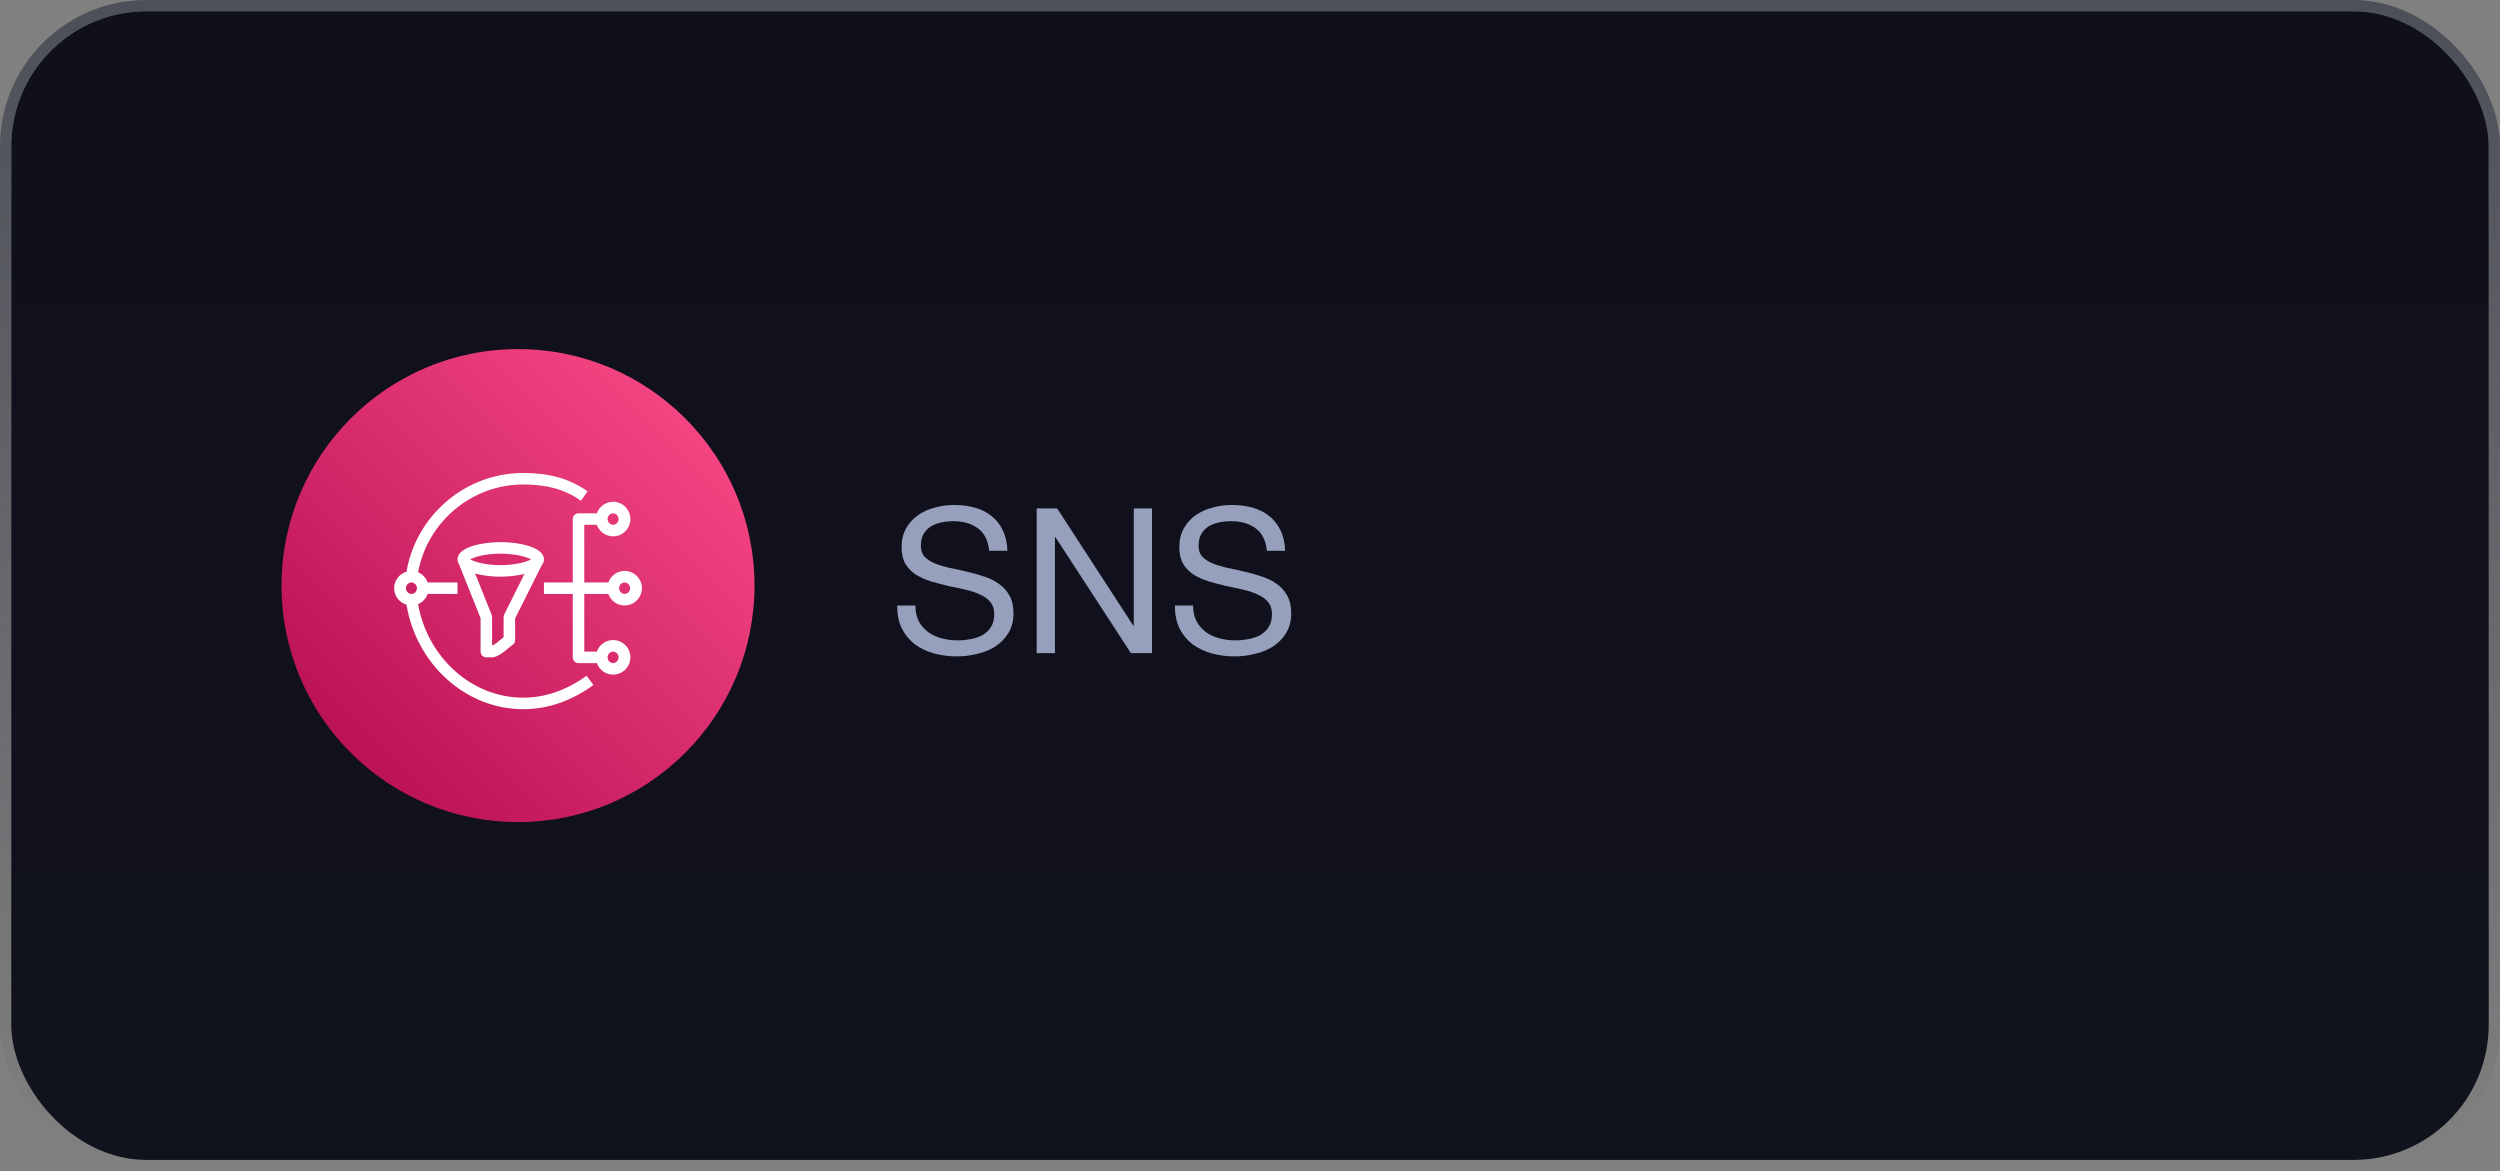 <?xml version="1.0" encoding="UTF-8"?> <svg xmlns="http://www.w3.org/2000/svg" width="222" height="104" viewBox="0 0 222 104" fill="none"><rect x="0" y="0" width="222" height="104" fill="#808080" stroke="none"/><rect x="1" y="1" width="220" height="102" rx="12" fill="url(#paint0_linear_7690_2765)"></rect><rect x="0.5" y="0.5" width="221" height="103" rx="12.5" stroke="url(#paint1_linear_7690_2765)" stroke-opacity="0.6"></rect><path d="M87.838 48.91C87.742 47.986 87.406 47.32 86.83 46.912C86.266 46.492 85.54 46.282 84.652 46.282C84.292 46.282 83.938 46.318 83.59 46.39C83.242 46.462 82.93 46.582 82.654 46.75C82.39 46.918 82.174 47.146 82.006 47.434C81.85 47.71 81.772 48.058 81.772 48.478C81.772 48.874 81.886 49.198 82.114 49.45C82.354 49.69 82.666 49.888 83.05 50.044C83.446 50.2 83.89 50.332 84.382 50.44C84.874 50.536 85.372 50.644 85.876 50.764C86.392 50.884 86.896 51.028 87.388 51.196C87.88 51.352 88.318 51.568 88.702 51.844C89.098 52.12 89.41 52.468 89.638 52.888C89.878 53.308 89.998 53.836 89.998 54.472C89.998 55.156 89.842 55.744 89.53 56.236C89.23 56.716 88.84 57.112 88.36 57.424C87.88 57.724 87.34 57.94 86.74 58.072C86.152 58.216 85.564 58.288 84.976 58.288C84.256 58.288 83.572 58.198 82.924 58.018C82.288 57.838 81.724 57.568 81.232 57.208C80.752 56.836 80.368 56.368 80.08 55.804C79.804 55.228 79.666 54.55 79.666 53.77H81.286C81.286 54.31 81.388 54.778 81.592 55.174C81.808 55.558 82.084 55.876 82.42 56.128C82.768 56.38 83.17 56.566 83.626 56.686C84.082 56.806 84.55 56.866 85.03 56.866C85.414 56.866 85.798 56.83 86.182 56.758C86.578 56.686 86.932 56.566 87.244 56.398C87.556 56.218 87.808 55.978 88 55.678C88.192 55.378 88.288 54.994 88.288 54.526C88.288 54.082 88.168 53.722 87.928 53.446C87.7 53.17 87.388 52.948 86.992 52.78C86.608 52.6 86.17 52.456 85.678 52.348C85.186 52.24 84.682 52.132 84.166 52.024C83.662 51.904 83.164 51.772 82.672 51.628C82.18 51.472 81.736 51.274 81.34 51.034C80.956 50.782 80.644 50.464 80.404 50.08C80.176 49.684 80.062 49.192 80.062 48.604C80.062 47.956 80.194 47.398 80.458 46.93C80.722 46.45 81.07 46.06 81.502 45.76C81.946 45.448 82.444 45.22 82.996 45.076C83.56 44.92 84.136 44.842 84.724 44.842C85.384 44.842 85.996 44.92 86.56 45.076C87.124 45.232 87.616 45.478 88.036 45.814C88.468 46.15 88.804 46.576 89.044 47.092C89.296 47.596 89.434 48.202 89.458 48.91H87.838ZM92.058 45.148H93.876L100.644 55.57H100.68V45.148H102.3V58H100.428L93.714 47.686H93.678V58H92.058V45.148ZM112.5 48.91C112.404 47.986 112.068 47.32 111.492 46.912C110.928 46.492 110.202 46.282 109.314 46.282C108.954 46.282 108.6 46.318 108.252 46.39C107.904 46.462 107.592 46.582 107.316 46.75C107.052 46.918 106.836 47.146 106.668 47.434C106.512 47.71 106.434 48.058 106.434 48.478C106.434 48.874 106.548 49.198 106.776 49.45C107.016 49.69 107.328 49.888 107.712 50.044C108.108 50.2 108.552 50.332 109.044 50.44C109.536 50.536 110.034 50.644 110.538 50.764C111.054 50.884 111.558 51.028 112.05 51.196C112.542 51.352 112.98 51.568 113.364 51.844C113.76 52.12 114.072 52.468 114.3 52.888C114.54 53.308 114.66 53.836 114.66 54.472C114.66 55.156 114.504 55.744 114.192 56.236C113.892 56.716 113.502 57.112 113.022 57.424C112.542 57.724 112.002 57.94 111.402 58.072C110.814 58.216 110.226 58.288 109.638 58.288C108.918 58.288 108.234 58.198 107.586 58.018C106.95 57.838 106.386 57.568 105.894 57.208C105.414 56.836 105.03 56.368 104.742 55.804C104.466 55.228 104.328 54.55 104.328 53.77H105.948C105.948 54.31 106.05 54.778 106.254 55.174C106.47 55.558 106.746 55.876 107.082 56.128C107.43 56.38 107.832 56.566 108.288 56.686C108.744 56.806 109.212 56.866 109.692 56.866C110.076 56.866 110.46 56.83 110.844 56.758C111.24 56.686 111.594 56.566 111.906 56.398C112.218 56.218 112.47 55.978 112.662 55.678C112.854 55.378 112.95 54.994 112.95 54.526C112.95 54.082 112.83 53.722 112.59 53.446C112.362 53.17 112.05 52.948 111.654 52.78C111.27 52.6 110.832 52.456 110.34 52.348C109.848 52.24 109.344 52.132 108.828 52.024C108.324 51.904 107.826 51.772 107.334 51.628C106.842 51.472 106.398 51.274 106.002 51.034C105.618 50.782 105.306 50.464 105.066 50.08C104.838 49.684 104.724 49.192 104.724 48.604C104.724 47.956 104.856 47.398 105.12 46.93C105.384 46.45 105.732 46.06 106.164 45.76C106.608 45.448 107.106 45.22 107.658 45.076C108.222 44.92 108.798 44.842 109.386 44.842C110.046 44.842 110.658 44.92 111.222 45.076C111.786 45.232 112.278 45.478 112.698 45.814C113.13 46.15 113.466 46.576 113.706 47.092C113.958 47.596 114.096 48.202 114.12 48.91H112.5Z" fill="#96A0BC"></path><circle cx="46" cy="52" r="21" fill="url(#paint2_linear_7690_2765)"></circle><path fill-rule="evenodd" clip-rule="evenodd" d="M36.535 51.721C36.667 51.727 36.791 51.783 36.882 51.879C36.973 51.974 37.024 52.101 37.024 52.233C37.024 52.364 36.973 52.491 36.882 52.587C36.791 52.682 36.667 52.738 36.535 52.744C36.403 52.738 36.279 52.682 36.188 52.587C36.096 52.491 36.046 52.364 36.046 52.233C36.046 52.101 36.096 51.974 36.188 51.879C36.279 51.783 36.403 51.727 36.535 51.721ZM46.458 61.953C41.911 61.953 37.979 58.413 37.124 53.649C37.321 53.566 37.499 53.442 37.645 53.286C37.792 53.13 37.904 52.946 37.975 52.744H40.628V51.721H37.975C37.904 51.519 37.792 51.335 37.646 51.179C37.5 51.023 37.322 50.9 37.126 50.816C37.955 46.344 41.882 43.023 46.458 43.023C48.603 43.023 50.138 43.455 51.592 44.467L52.176 43.627C50.559 42.501 48.796 42 46.458 42C41.341 42 36.958 45.746 36.095 50.769C35.78 50.863 35.503 51.056 35.306 51.32C35.108 51.583 35.001 51.903 35 52.233C35 52.925 35.464 53.505 36.094 53.695C36.985 59.011 41.373 62.977 46.458 62.977C48.624 62.977 50.722 62.256 52.695 60.834L52.096 60.004C50.301 61.298 48.404 61.953 46.458 61.953ZM42.194 50.932C42.908 51.126 43.744 51.209 44.431 51.209C45.087 51.209 45.877 51.135 46.572 50.967L44.775 54.562C44.739 54.633 44.721 54.711 44.721 54.791V56.582C44.652 56.638 44.584 56.694 44.517 56.751C44.315 56.92 43.919 57.253 43.698 57.336V54.791C43.698 54.726 43.685 54.661 43.661 54.6L42.194 50.932ZM44.431 49.163C45.761 49.163 46.775 49.452 47.161 49.674C46.775 49.897 45.761 50.186 44.431 50.186C43.053 50.186 42.112 49.879 41.763 49.674C42.112 49.47 43.053 49.163 44.431 49.163ZM43.186 58.372H43.698C43.72 58.372 43.742 58.371 43.763 58.368C44.257 58.304 44.745 57.895 45.174 57.535C45.307 57.424 45.423 57.324 45.512 57.266C45.657 57.171 45.744 57.01 45.744 56.837V54.911L48.094 50.213C48.226 50.056 48.302 49.877 48.302 49.674C48.302 48.548 45.987 48.139 44.431 48.139C42.902 48.139 40.628 48.548 40.628 49.674C40.628 49.837 40.68 49.982 40.765 50.115L42.674 54.889V57.861C42.674 57.996 42.728 58.126 42.824 58.222C42.92 58.318 43.05 58.372 43.186 58.372ZM54.442 57.861C54.574 57.866 54.698 57.923 54.789 58.018C54.88 58.113 54.931 58.24 54.931 58.372C54.931 58.504 54.88 58.631 54.789 58.726C54.698 58.821 54.574 58.878 54.442 58.884C54.31 58.878 54.186 58.821 54.095 58.726C54.004 58.631 53.953 58.504 53.953 58.372C53.953 58.24 54.004 58.113 54.095 58.018C54.186 57.923 54.31 57.866 54.442 57.861ZM54.442 45.581C54.574 45.587 54.698 45.644 54.789 45.739C54.88 45.834 54.931 45.961 54.931 46.093C54.931 46.225 54.88 46.352 54.789 46.447C54.698 46.542 54.574 46.599 54.442 46.605C54.31 46.599 54.186 46.542 54.095 46.447C54.004 46.352 53.953 46.225 53.953 46.093C53.953 45.961 54.004 45.834 54.095 45.739C54.186 45.644 54.31 45.587 54.442 45.581ZM55.465 51.721C55.597 51.727 55.721 51.783 55.812 51.879C55.904 51.974 55.954 52.101 55.954 52.233C55.954 52.364 55.904 52.491 55.812 52.587C55.721 52.682 55.597 52.738 55.465 52.744C55.333 52.738 55.209 52.682 55.118 52.587C55.027 52.491 54.976 52.364 54.976 52.233C54.976 52.101 55.027 51.974 55.118 51.879C55.209 51.783 55.333 51.727 55.465 51.721ZM51.884 52.744H54.025C54.13 53.043 54.325 53.301 54.583 53.484C54.84 53.668 55.149 53.767 55.465 53.767C56.311 53.767 57 53.079 57 52.233C57 51.386 56.311 50.698 55.465 50.698C55.149 50.699 54.84 50.797 54.583 50.981C54.325 51.164 54.13 51.422 54.025 51.721H51.884V46.605H53.002C53.107 46.903 53.301 47.162 53.559 47.345C53.817 47.528 54.126 47.627 54.442 47.628C55.288 47.628 55.977 46.939 55.977 46.093C55.977 45.247 55.288 44.558 54.442 44.558C54.126 44.559 53.817 44.658 53.559 44.841C53.301 45.024 53.107 45.283 53.002 45.581H51.372C51.236 45.581 51.106 45.635 51.01 45.731C50.914 45.827 50.861 45.957 50.861 46.093V51.721H48.302V52.744H50.861V58.372C50.861 58.508 50.914 58.638 51.01 58.734C51.106 58.83 51.236 58.884 51.372 58.884H53.002C53.107 59.182 53.301 59.441 53.559 59.624C53.817 59.807 54.126 59.906 54.442 59.907C55.288 59.907 55.977 59.218 55.977 58.372C55.977 57.526 55.288 56.837 54.442 56.837C54.126 56.838 53.817 56.937 53.559 57.12C53.301 57.303 53.107 57.562 53.002 57.861H51.884V52.744Z" fill="white"></path><defs><linearGradient id="paint0_linear_7690_2765" x1="111" y1="1" x2="111" y2="103" gradientUnits="userSpaceOnUse"><stop stop-color="#10101C"></stop><stop offset="1" stop-color="#10121C"></stop></linearGradient><linearGradient id="paint1_linear_7690_2765" x1="111" y1="1" x2="111" y2="103" gradientUnits="userSpaceOnUse"><stop stop-color="#2C303E"></stop><stop offset="1" stop-color="#2C303E" stop-opacity="0"></stop></linearGradient><linearGradient id="paint2_linear_7690_2765" x1="25" y1="73" x2="67" y2="31" gradientUnits="userSpaceOnUse"><stop stop-color="#B0084D"></stop><stop offset="1" stop-color="#FF4F8B"></stop></linearGradient></defs></svg> 